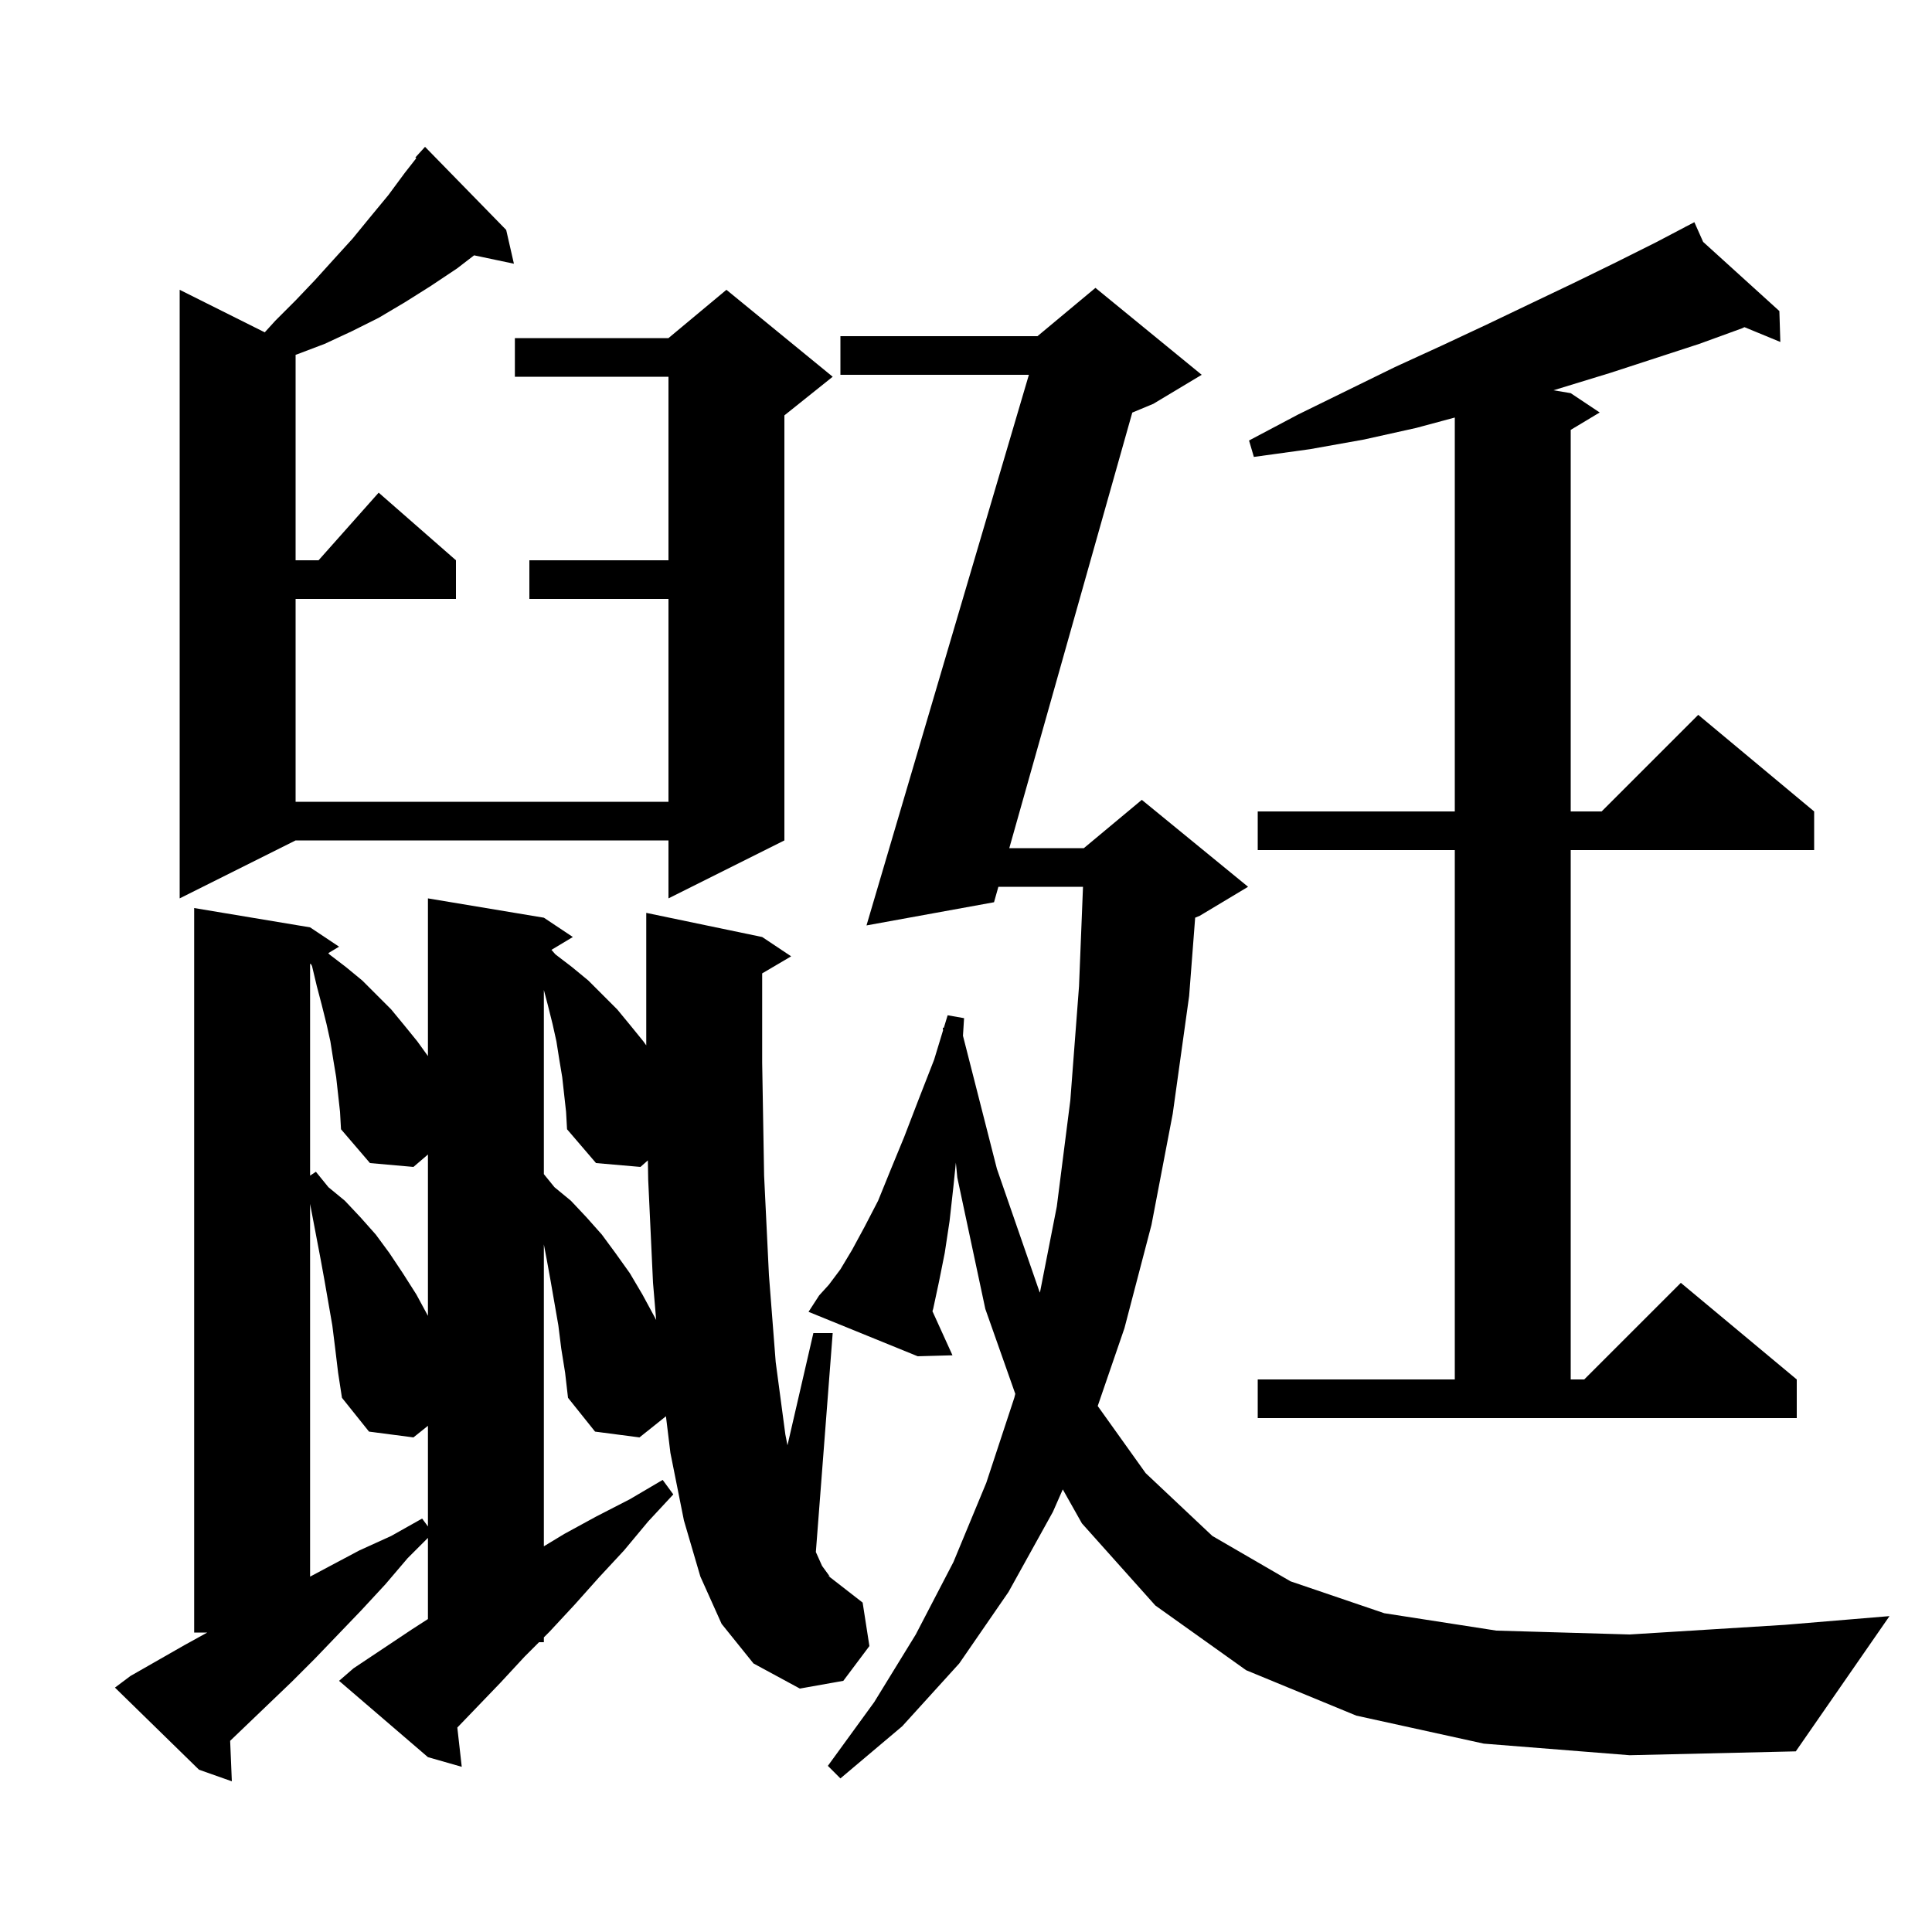 <svg xmlns="http://www.w3.org/2000/svg" xmlns:xlink="http://www.w3.org/1999/xlink" version="1.1" baseProfile="full" viewBox="0 0 200 200" width="200" height="200">
<g fill="black">
<path d="M 78.9 97.0 L 81.9 99.0 L 78.9 100.765 L 78.9 110.0 L 79.1 121.7 L 79.6 132.0 L 80.3 141.0 L 81.3 148.5 L 81.519 149.616 L 84.2 138.0 L 86.2 138.0 L 84.457 160.665 L 85.1 162.1 L 85.9 163.2 L 85.7 163.1 L 89.3 165.9 L 90.0 170.4 L 87.3 174.0 L 82.8 174.8 L 78.0 172.2 L 74.7 168.1 L 72.5 163.2 L 70.8 157.4 L 69.4 150.4 L 68.938 146.61 L 66.2 148.8 L 61.6 148.2 L 58.8 144.7 L 58.5 142.1 L 58.1 139.6 L 57.8 137.2 L 57.0 132.6 L 56.6 130.4 L 56.3 128.825 L 56.3 160.073 L 58.4 158.8 L 61.7 157.0 L 65.2 155.2 L 68.6 153.2 L 69.7 154.7 L 67.1 157.5 L 64.6 160.5 L 62.0 163.3 L 59.5 166.1 L 56.9 168.9 L 56.3 169.5 L 56.3 170.0 L 55.8 170.0 L 54.3 171.5 L 51.8 174.2 L 47.342 178.836 L 47.8 182.9 L 44.3 181.9 L 35.1 174.0 L 36.6 172.7 L 42.6 168.7 L 44.3 167.603 L 44.3 159.2 L 42.2 161.3 L 39.9 164.0 L 37.4 166.7 L 32.6 171.7 L 30.2 174.1 L 23.825 180.209 L 24.0 184.4 L 20.6 183.2 L 11.9 174.7 L 13.5 173.5 L 19.1 170.3 L 21.456 169.0 L 20.1 169.0 L 20.1 94.0 L 32.1 96.0 L 35.1 98.0 L 33.985 98.669 L 34.1 98.8 L 35.8 100.1 L 37.5 101.5 L 40.5 104.5 L 41.9 106.2 L 43.2 107.8 L 44.3 109.323 L 44.3 93.0 L 56.3 95.0 L 59.3 97.0 L 57.087 98.328 L 57.5 98.8 L 59.2 100.1 L 60.9 101.5 L 63.9 104.5 L 65.3 106.2 L 66.6 107.8 L 66.9 108.215 L 66.9 94.5 Z M 153.6 180.5 L 140.4 177.6 L 129.0 172.9 L 119.6 166.2 L 112.0 157.7 L 110.019 154.182 L 109.0 156.5 L 104.4 164.8 L 99.3 172.2 L 93.4 178.7 L 87.0 184.1 L 85.7 182.8 L 90.5 176.2 L 94.8 169.2 L 98.7 161.7 L 102.1 153.5 L 105.0 144.7 L 105.102 144.29 L 102.0 135.5 L 99.1 121.9 L 98.951 120.356 L 98.7 122.8 L 98.3 126.4 L 97.8 129.7 L 97.2 132.7 L 96.6 135.5 L 96.525 135.735 L 98.6 140.3 L 95.0 140.4 L 83.7 135.8 L 84.8 134.1 L 85.8 133.0 L 87.0 131.4 L 88.2 129.4 L 89.5 127.0 L 90.9 124.3 L 92.2 121.1 L 93.6 117.7 L 95.1 113.8 L 96.7 109.7 L 97.625 106.66 L 97.6 106.4 L 97.71 106.382 L 98.1 105.1 L 99.8 105.4 L 99.686 107.222 L 103.2 121.0 L 107.6 133.7 L 107.653 133.81 L 109.4 124.9 L 110.8 113.9 L 111.7 102.1 L 112.112 91.8 L 103.352 91.8 L 102.9 93.4 L 89.7 95.8 L 106.51 38.8 L 87.0 38.8 L 87.0 34.8 L 107.4 34.8 L 113.4 29.8 L 124.4 38.8 L 119.4 41.8 L 117.213 42.711 L 104.481 87.8 L 112.2 87.8 L 118.2 82.8 L 129.2 91.8 L 124.2 94.8 L 123.723 94.999 L 123.1 103.1 L 121.4 115.3 L 119.2 126.8 L 116.4 137.5 L 113.635 145.55 L 118.6 152.5 L 125.5 159.0 L 133.6 163.7 L 143.3 167.0 L 154.9 168.8 L 168.7 169.2 L 184.8 168.2 L 195.6 167.3 L 185.9 181.3 L 168.7 181.7 Z M 34.7 139.6 L 34.4 137.2 L 33.6 132.6 L 33.2 130.4 L 32.1 124.625 L 32.1 163.213 L 34.0 162.2 L 37.2 160.5 L 40.5 159.0 L 43.7 157.2 L 44.3 158.018 L 44.3 147.6 L 42.8 148.8 L 38.2 148.2 L 35.4 144.7 L 35.0 142.1 Z M 176.309 25.042 L 184.2 32.2 L 184.3 35.4 L 180.587 33.868 L 180.3 34.0 L 175.9 35.6 L 166.7 38.6 L 160.813 40.402 L 162.6 40.7 L 165.6 42.7 L 162.6 44.5 L 162.6 84.0 L 165.8 84.0 L 175.8 74.0 L 187.8 84.0 L 187.8 88.0 L 162.6 88.0 L 162.6 142.8 L 164.0 142.8 L 174.0 132.8 L 186.0 142.8 L 186.0 146.8 L 130.2 146.8 L 130.2 142.8 L 150.6 142.8 L 150.6 88.0 L 130.2 88.0 L 130.2 84.0 L 150.6 84.0 L 150.6 43.223 L 146.6 44.3 L 141.2 45.5 L 135.6 46.5 L 129.8 47.3 L 129.3 45.6 L 134.4 42.9 L 139.5 40.4 L 144.4 38.0 L 149.2 35.8 L 153.9 33.6 L 158.5 31.4 L 162.9 29.3 L 167.2 27.2 L 171.4 25.1 L 174.531 23.456 L 174.5 23.4 L 174.551 23.446 L 175.4 23.0 Z M 58.2 111.5 L 57.9 109.7 L 57.6 107.8 L 57.2 106.0 L 56.7 104.0 L 56.3 102.48 L 56.3 121.546 L 57.4 122.9 L 59.1 124.3 L 60.7 126.0 L 62.3 127.8 L 63.7 129.7 L 65.2 131.8 L 66.5 134.0 L 67.8 136.4 L 67.927 136.645 L 67.6 132.8 L 67.1 122.1 L 67.067 120.123 L 66.3 120.8 L 61.7 120.4 L 58.7 116.9 L 58.6 115.1 Z M 34.8 111.5 L 34.5 109.7 L 34.2 107.8 L 33.8 106.0 L 33.3 104.0 L 32.8 102.1 L 32.3 100.0 L 32.161 99.763 L 32.1 99.8 L 32.1 121.7 L 32.7 121.3 L 34.0 122.9 L 35.7 124.3 L 37.3 126.0 L 38.9 127.8 L 40.3 129.7 L 41.7 131.8 L 43.1 134.0 L 44.3 136.215 L 44.3 119.514 L 42.8 120.8 L 38.3 120.4 L 35.3 116.9 L 35.2 115.1 Z M 52.4 23.8 L 53.2 27.3 L 49.078 26.432 L 47.3 27.8 L 44.6 29.6 L 41.9 31.3 L 39.2 32.9 L 36.4 34.3 L 33.6 35.6 L 30.7 36.7 L 30.6 36.731 L 30.6 58.0 L 32.978 58.0 L 39.2 51.0 L 47.2 58.0 L 47.2 62.0 L 30.6 62.0 L 30.6 83.0 L 69.2 83.0 L 69.2 62.0 L 54.8 62.0 L 54.8 58.0 L 69.2 58.0 L 69.2 39.0 L 53.3 39.0 L 53.3 35.0 L 69.2 35.0 L 75.2 30.0 L 86.2 39.0 L 81.2 43.0 L 81.2 87.0 L 69.2 93.0 L 69.2 87.0 L 30.6 87.0 L 18.6 93.0 L 18.6 30.0 L 27.406 34.403 L 28.5 33.2 L 30.6 31.1 L 32.6 29.0 L 34.5 26.9 L 36.5 24.7 L 38.3 22.5 L 40.2 20.2 L 41.9 17.9 L 43.094 16.375 L 43.0 16.3 L 44.0 15.2 Z " />
</g>
</svg>
